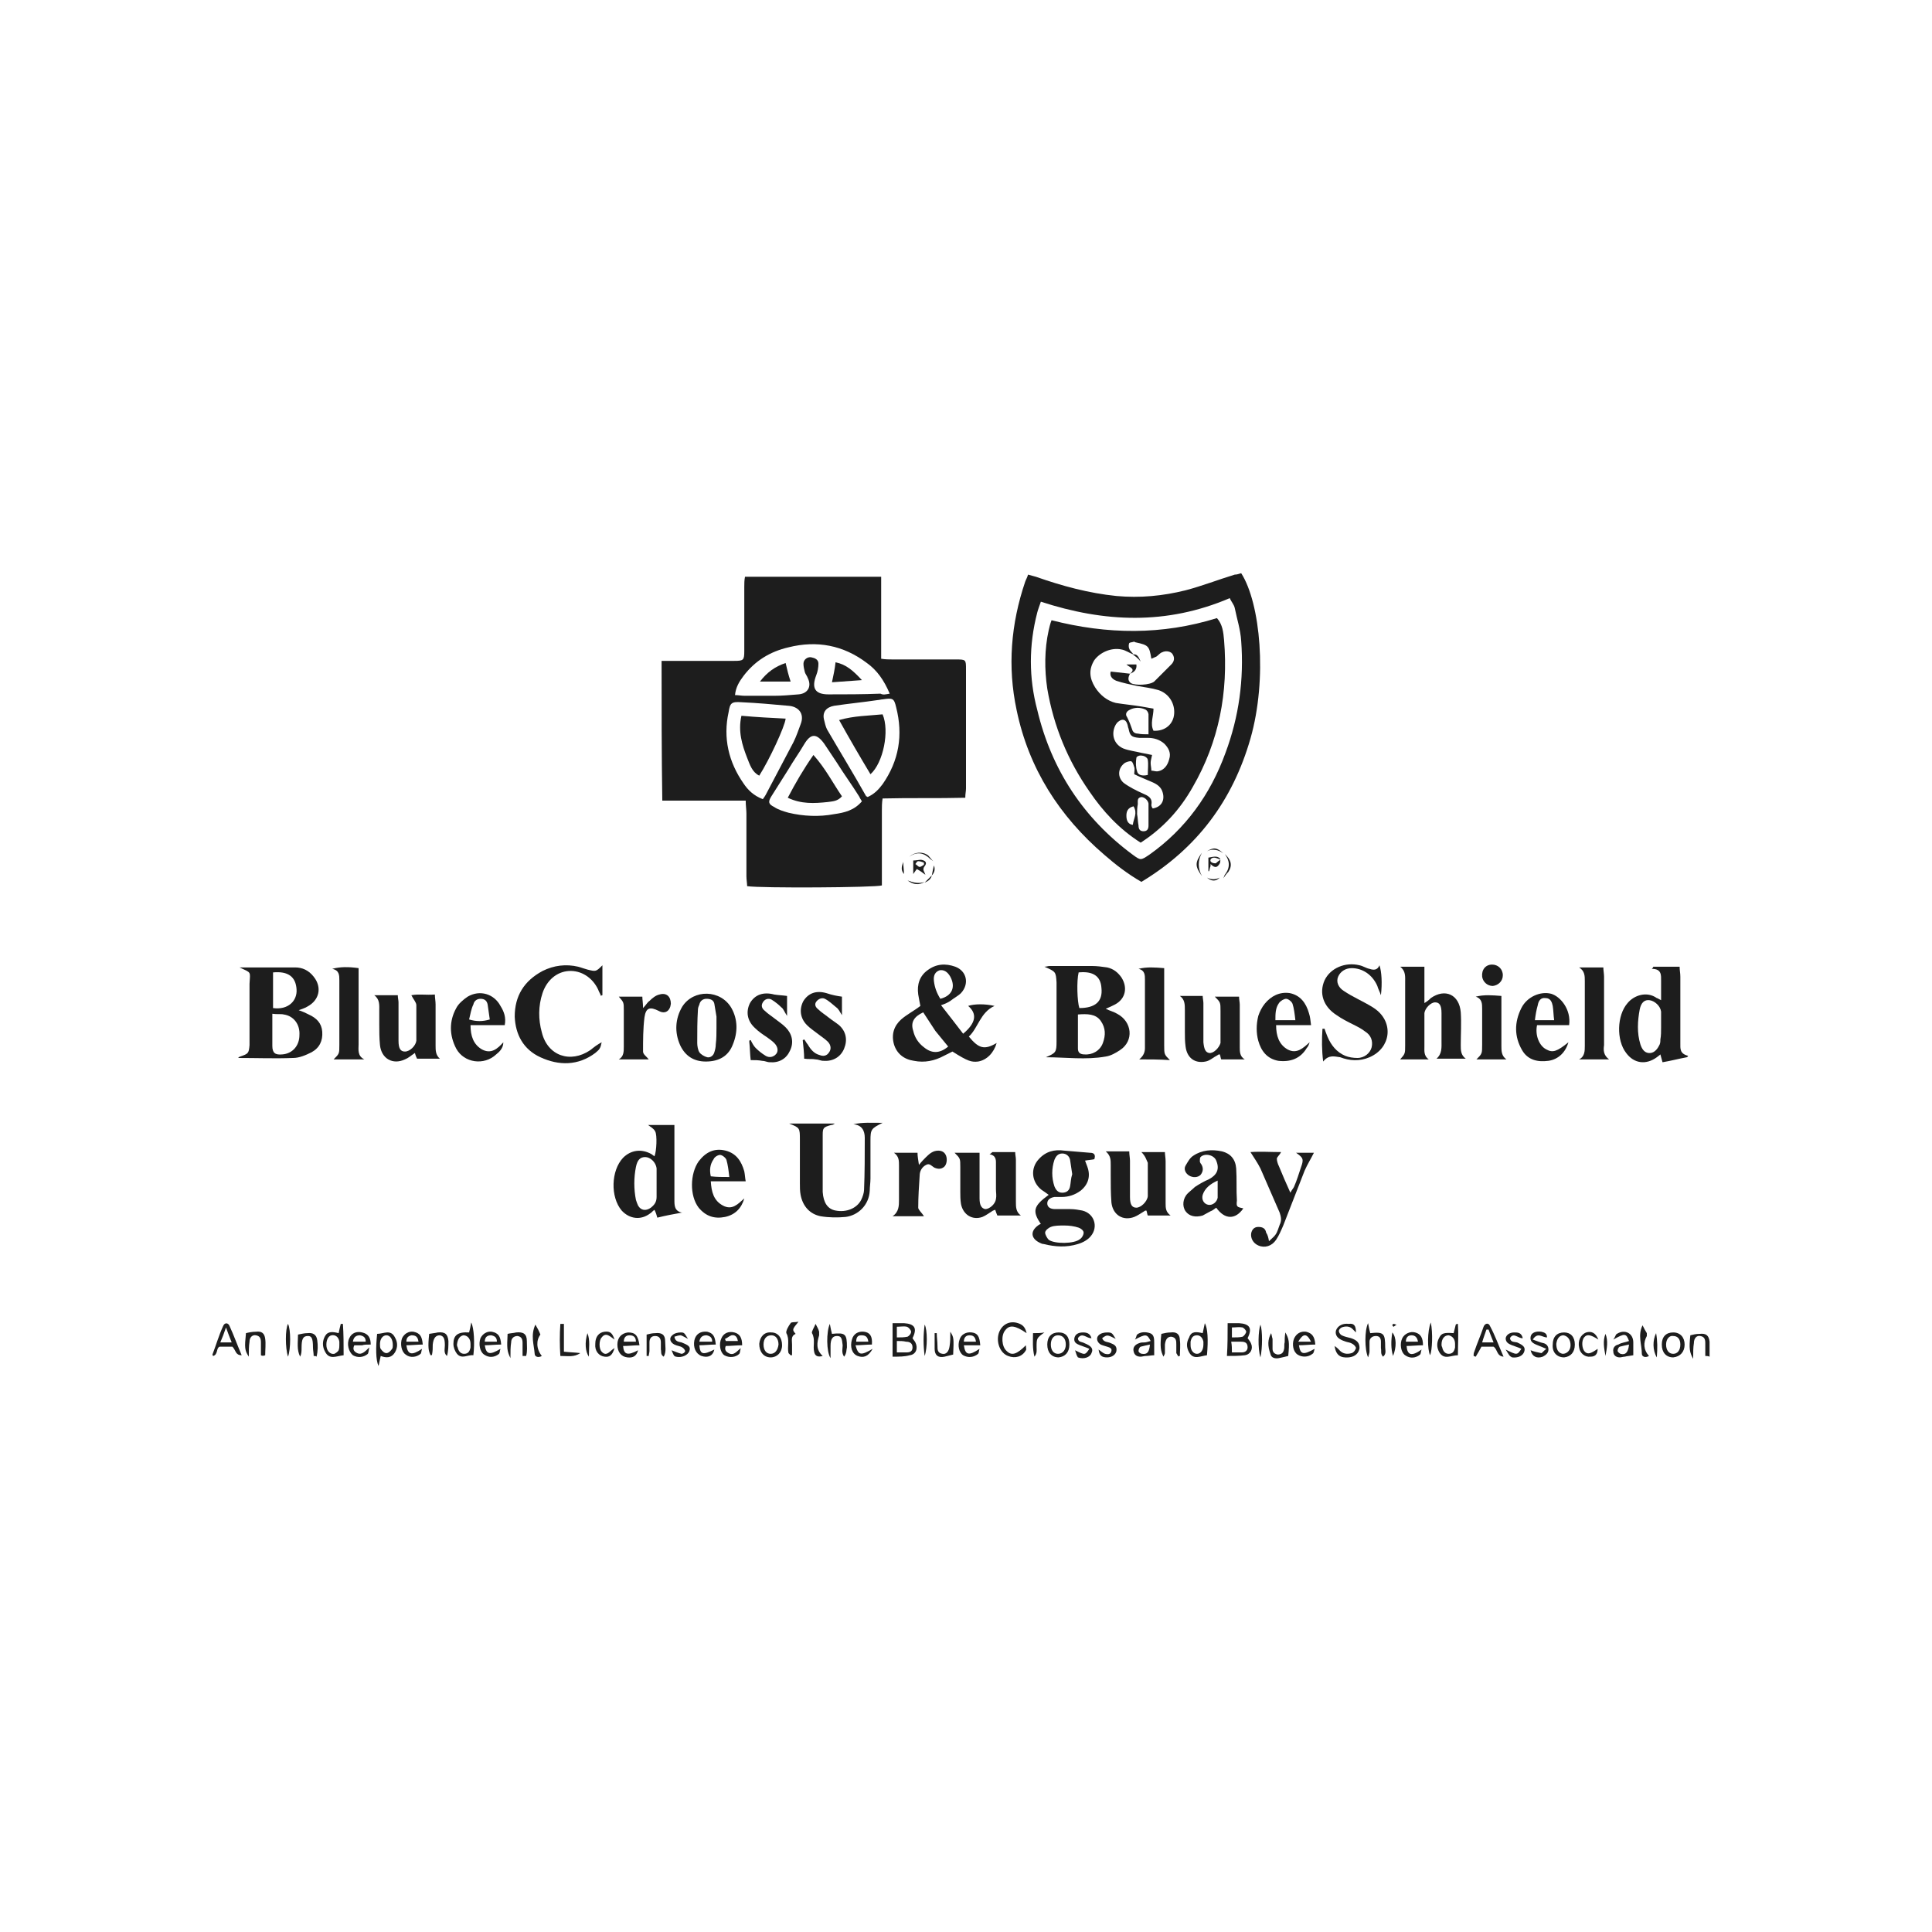 <?xml version="1.0" encoding="utf-8"?>
<!-- Generator: Adobe Illustrator 25.2.0, SVG Export Plug-In . SVG Version: 6.00 Build 0)  -->
<svg version="1.1" id="Capa_1" xmlns="http://www.w3.org/2000/svg" xmlns:xlink="http://www.w3.org/1999/xlink" x="0px" y="0px"
	 viewBox="0 0 271 271" style="enable-background:new 0 0 271 271;" xml:space="preserve">
<style type="text/css">
	.st0{fill:#1D1D1D;}
</style>
<g id="_x31_GCBQY_00000146488141124232790350000015874549755057330823_">
	<g>
		<path class="st0" d="M92.8,92.7c0.6,0,1.1,0,1.6,0c2.9,0,5.8,0,8.6,0c1.3,0,1.4-0.1,1.4-1.4c0-3,0-6,0-9c0-0.4,0-0.9,0.1-1.4
			c6.4,0,12.7,0,19.1,0c0,3.8,0,7.6,0,11.5c0.6,0.1,1.1,0.1,1.6,0.1c2.9,0,5.8,0,8.8,0c1.5,0,1.5,0,1.5,1.4c0,5.6,0,11.1,0,16.7
			c0,0.4-0.1,0.7-0.1,1.3c-3.9,0.1-7.7,0-11.6,0.1c-0.1,0.6-0.1,1.2-0.1,1.7c0,3,0,6.1,0,9.1c0,0.5,0,1,0,1.4
			c-1,0.3-17,0.4-18.9,0.1c0-0.4-0.1-0.9-0.1-1.4c0-2.9,0-5.8,0-8.8c0-0.5-0.1-1.1-0.1-1.8c-2,0-4,0-5.9,0c-1.9,0-3.8,0-5.8,0
			C92.8,105.8,92.8,99.4,92.8,92.7z M124.8,97.3c-0.8-1.9-1.8-3.3-3.2-4.3c-3.3-2.5-7-3.2-11-2.2c-2.6,0.6-4.7,1.9-6.3,4
			c-0.6,0.8-1.1,1.6-1.2,2.7c0.5,0,0.9,0.1,1.4,0.1c1.3,0,2.7,0,4,0c1.2,0,2.3-0.1,3.5-0.2c1.3-0.1,1.9-1.1,1.3-2.3
			c-0.1-0.3-0.3-0.5-0.4-0.8c-0.1-0.4-0.2-0.8-0.2-1.2c0-0.6,0.6-1,1.1-0.9c0.5,0.1,1,0.3,1,0.9c0,0.5-0.1,1.1-0.3,1.6
			c-0.7,1.8-0.2,2.7,1.7,2.7c2.4,0,4.8,0,7.3-0.1C123.9,97.5,124.2,97.4,124.8,97.3z M121.7,111.8c0.9-0.4,1.5-1,2.1-1.8
			c2.3-3.3,2.9-6.9,1.9-10.8c-0.3-1.3-0.5-1.3-1.9-1.1c-0.2,0-0.5,0.1-0.7,0.1c-2,0.3-4.1,0.5-6.1,0.8c-1.1,0.2-1.7,0.9-1.4,2
			c0.1,0.4,0.2,0.9,0.4,1.3c1.8,3.1,3.7,6.2,5.5,9.4C121.5,111.7,121.6,111.7,121.7,111.8z M107,112.1c0.2-0.3,0.3-0.4,0.4-0.6
			c1.3-2.5,2.6-4.9,3.9-7.4c0.4-0.8,0.7-1.7,1-2.5c0.6-1.5-0.3-2.5-1.7-2.6c-2.2-0.2-4.4-0.4-6.6-0.5c-1.4-0.1-1.6,0.1-1.8,1.4
			c-0.8,3.6,0,7,2.1,10C104.9,110.8,105.7,111.6,107,112.1z M120.9,112.4c-0.2-0.3-0.3-0.5-0.4-0.7c-1-1.6-2.1-3.1-3.1-4.7
			c-0.6-0.9-1.2-1.8-1.8-2.7c-1.1-1.5-1.9-1.4-2.8,0.1c-0.7,1.2-1.5,2.3-2.2,3.5c-0.8,1.3-1.6,2.5-2.4,3.8c-0.5,0.8-0.4,1.1,0.4,1.5
			c0.6,0.4,1.3,0.6,2,0.8c2.1,0.5,4.3,0.6,6.4,0.2C118.4,114,119.8,113.7,120.9,112.4z"/>
		<path class="st0" d="M174.1,80.4c2.7,4.2,3.7,14.8,1.3,23.2c-2.5,8.7-7.5,15.4-15.3,20.1c-1.9-1.1-3.6-2.4-5.2-3.8
			c-6.3-5.4-10.6-12.1-12.3-20.3c-1.3-6.1-0.8-12.1,1.2-18c0.1-0.3,0.3-0.6,0.4-1c0.4,0.1,0.7,0.2,1.1,0.3c3.7,1.3,7.4,2.3,11.3,2.7
			c3.3,0.3,6.5,0,9.7-0.8c2.3-0.6,4.6-1.5,6.9-2.2C173.5,80.6,173.8,80.5,174.1,80.4z M146,84.4c-0.2,0.6-0.4,1.1-0.5,1.5
			c-1.2,4.6-1.2,9.2,0,13.7c2,8.4,6.5,15.2,13.4,20.3c1.1,0.8,1.1,0.8,2.3,0c5.1-3.6,8.6-8.5,10.7-14.3c1.9-5.1,2.6-10.3,2.2-15.7
			c-0.1-1.6-0.6-3.1-0.9-4.6c-0.1-0.5-0.5-0.9-0.7-1.4C163.6,87.7,154.9,87.3,146,84.4z"/>
		<path class="st0" d="M33.6,135.7c2.6,0,5.2,0,7.8,0c1,0,1.9,0.4,2.6,1.3c1.2,1.5,0.8,3.3-0.9,4.2c-0.3,0.2-0.7,0.3-1.2,0.5
			c0.6,0.2,1,0.4,1.4,0.6c1.1,0.5,1.8,1.2,1.9,2.4c0.1,1.3-0.4,2.3-1.5,2.9c-0.8,0.4-1.7,0.8-2.6,0.8c-2.5,0.1-5.1,0-7.7,0
			c0.1-0.1,0.2-0.2,0.3-0.2c1.1-0.4,1.2-0.4,1.3-1.6c0-1.2,0-2.5,0-3.8c0-1.6,0-3.2,0-4.8C35.1,136.2,35.3,136.5,33.6,135.7z
			 M38.2,142.2c0,1.6,0,3.1,0,4.5c0,1,0.4,1.3,1.4,1.2c1.4-0.1,2.4-1.2,2.4-2.7c0.1-1.5-0.8-2.7-2.2-2.9
			C39.4,142.2,38.9,142.3,38.2,142.2z M38.3,136.4c0,1.7,0,3.4,0,5c2.1,0.3,3.4-1,3.3-2.6C41.5,137,40.4,136.2,38.3,136.4z"/>
		<path class="st0" d="M146.5,135.6c0.3,0,0.5-0.1,0.7-0.1c2,0,4,0,6,0c0.7,0,1.4,0.1,2.1,0.2c0.9,0.2,1.5,0.7,2,1.4
			c0.9,1.4,0.6,3-0.9,3.8c-0.4,0.2-0.8,0.4-1.3,0.6c0.6,0.3,1.1,0.4,1.6,0.7c2.1,1.1,2.4,3.8,0.4,5.1c-0.6,0.4-1.3,0.8-2,0.9
			c-2.8,0.5-5.6,0.1-8.4,0.1c1.4-0.6,1.5-0.7,1.5-2.2c0-2.8,0-5.5,0-8.3C148.1,136.3,148.1,136.3,146.5,135.6z M151.2,142.3
			c0,1.6,0,3.2,0,4.8c0,0.6,0.4,0.8,0.9,0.8c1.1,0.1,2.2-0.5,2.6-1.6c0.4-1.1,0.4-2.1-0.3-3.1C153.7,142.2,152.5,142.2,151.2,142.3z
			 M151.3,136.4c-0.3,1.2-0.2,4.1,0.1,5c2.2,0,3.3-0.9,3.1-2.8C154.4,136.9,153.3,136.2,151.3,136.4z"/>
		<path class="st0" d="M139.8,146.3c-0.4,1.4-1.4,2.4-2.6,2.6c-0.9,0.1-1.4,0-3.6-1.4c-0.4,0.2-0.8,0.4-1.2,0.6
			c-1.3,0.7-2.7,1-4.2,0.7c-1.4-0.2-2.4-1-2.8-2.3c-0.4-1.4,0-2.6,1-3.5c0.8-0.7,1.8-1.2,2.7-1.9c-0.1-0.5-0.2-1-0.3-1.6
			c-0.2-1.4,0.2-2.6,1.3-3.4c1.2-0.9,2.5-1,3.9-0.5c1.6,0.6,2,2.4,0.8,3.7c-0.4,0.4-1,0.7-1.5,1.1c-0.3,0.2-0.7,0.4-1.3,0.6
			c1.1,1.4,2.1,2.7,3.1,4c1.8-1.5,2-2.8,0.7-3.9c0.9-0.3,2.4-0.3,3.7,0c-2,0.9-2.3,3.1-3.6,4.3C137.3,147.1,138.1,147.3,139.8,146.3
			z M129.5,142c-1.3,0.6-1.8,1.4-1.4,2.6c0.2,0.9,0.7,1.7,1.5,2.3c1.1,0.9,2.2,0.9,3.4-0.1c-0.6-0.7-1.2-1.5-1.8-2.2
			C130.6,143.7,130.1,142.9,129.5,142z M131.9,140.1c1.6-0.4,2.2-1.6,1.4-3.1c-0.4-0.7-0.9-1-1.5-0.9c-0.6,0.2-0.9,0.7-0.8,1.5
			C131.1,138.5,131.4,139.3,131.9,140.1z"/>
		<path class="st0" d="M233,140.3c0-1.1,0-1.9,0-2.7c0-0.8,0.1-1.7-1.3-1.7c0.1-0.1,0.2-0.2,0.2-0.3c0.6,0,1.2,0,1.8,0
			c0.6,0,1.2,0,1.9,0c0,0.5,0.1,0.9,0.1,1.4c0,3.1,0,6.2,0,9.3c0,0.8-0.1,1.5,1.1,1.8c-0.1,0.1-0.1,0.2-0.2,0.2
			c-1.1,0.2-2.2,0.5-3.4,0.7c-0.1-0.4-0.2-0.7-0.3-1.1c-0.2,0.2-0.4,0.3-0.5,0.4c-1.5,1.1-3.2,0.9-4.3-0.6c-1.4-1.8-1.3-5.3,0.2-7
			c0.9-1.1,2.7-1.7,4.1-0.7C232.5,140,232.6,140.1,233,140.3z M233,144.1C233,144.1,233,144.1,233,144.1c0-0.7,0-1.5,0-2.2
			c-0.1-0.8-0.9-1.5-1.6-1.6c-0.7-0.1-1.2,0.3-1.4,1.3c-0.3,1.6-0.4,3.3,0.1,4.9c0.2,0.6,0.5,1.1,1.1,1.2c0.7,0.1,1.2-0.4,1.5-1
			c0.2-0.3,0.2-0.6,0.2-0.9C233,145.3,233,144.7,233,144.1z"/>
		<path class="st0" d="M196.4,135.6c1.1,0,2.1,0,3.4,0c0,1.6,0,3.2,0,5.1c0.5-0.3,0.7-0.5,0.9-0.7c2-1.4,4-0.5,4.2,2
			c0.1,1.5,0,3.1,0,4.6c0,0.7,0,1.4,0.7,1.9c-1.3,0-2.6,0-4.1,0c0.8-0.7,0.7-1.6,0.7-2.5c0-1.3,0-2.6,0-3.9c0-1.1-0.3-1.5-0.9-1.5
			c-0.6,0-1.4,0.8-1.5,1.5c0,0.3,0,0.6,0,0.9c0,1.3,0,2.5,0,3.8c0,0.6-0.1,1.3,0.6,1.8c-1.3,0-2.7,0-4,0c0.7-0.8,0.7-0.8,0.7-2
			c0-2.9,0-5.8,0-8.8C197.1,137,197.2,136.2,196.4,135.6z"/>
		<path class="st0" d="M95.6,170.1c-1.1,0.2-2.2,0.4-3.4,0.7c-0.1-0.4-0.2-0.7-0.4-1.1c-0.3,0.2-0.4,0.4-0.6,0.5
			c-1.3,1-2.9,0.8-4-0.4c-1.6-1.9-1.5-5.6,0.2-7.4c1.1-1.1,2.6-1.3,4-0.5c0.1,0.1,0.3,0.2,0.4,0.3c0.3-0.7,0.4-3,0.1-3.5
			c-0.2-0.4-0.6-0.6-1-0.9c1.2,0,2.4,0,3.7,0c0,0.5,0,0.9,0,1.4c0,3,0,6.1,0,9.1c0,0.8,0,1.6,1.1,1.8
			C95.7,170,95.7,170.1,95.6,170.1z M92.1,166C92.1,166,92.1,166,92.1,166c0-0.7,0-1.4,0-2.1c-0.1-0.9-0.9-1.6-1.6-1.6
			c-0.7,0-1.1,0.4-1.3,1.4c-0.3,1.5-0.3,3.1,0,4.6c0.1,0.3,0.2,0.6,0.3,0.8c0.4,0.7,1.1,0.8,1.8,0.3c0.5-0.4,0.8-0.8,0.8-1.5
			C92.1,167.3,92.1,166.7,92.1,166z"/>
		<path class="st0" d="M147.1,167.6c-0.4-0.3-0.7-0.5-1-0.7c-1.4-1.1-1.6-3-0.4-4.3c1-1.1,2.2-1.4,3.6-1.2c1.2,0.1,2.4,0.2,3.6,0.3
			c0.6,0,0.8,0.3,0.6,0.9c-0.4,0.1-0.8,0.1-1.3,0.2c0.1,0.3,0.2,0.5,0.3,0.8c0.5,1.3,0.2,2.5-0.9,3.4c-0.8,0.6-1.7,0.9-2.7,0.9
			c-0.3,0-0.7,0-1,0c-0.6,0.1-1,0.4-1,0.9c0,0.5,0.4,0.8,1.1,0.8c0.7,0,1.4,0,2.1,0c0.6,0,1.2,0.1,1.7,0.2c1.7,0.4,2.3,2.3,1.2,3.6
			c-0.4,0.5-1.1,0.9-1.8,1.1c-1.6,0.5-3.2,0.4-4.8,0c-0.2,0-0.4-0.1-0.6-0.2c-1.2-0.6-1.3-1.6-0.2-2.4c0.1-0.1,0.3-0.2,0.4-0.2
			C144.8,169.9,144.9,169.2,147.1,167.6z M150.4,164.7c-0.1-0.7-0.2-1.3-0.3-2c-0.1-0.5-0.5-0.9-1.1-0.9c-0.6,0-0.9,0.4-1.1,0.9
			c-0.4,1.2-0.4,2.5,0,3.7c0.2,0.5,0.5,0.9,1.1,0.9c0.6,0,1-0.3,1.1-0.9C150.2,165.9,150.2,165.3,150.4,164.7z M149.3,171.9
			c-0.7,0-1.4,0-1.9,0.2c-0.3,0.1-0.8,0.5-0.8,0.8c0,0.3,0.3,0.8,0.5,1c0.8,0.6,3.6,0.6,4.4-0.1c0.3-0.2,0.5-0.6,0.5-0.9
			c0-0.3-0.4-0.6-0.7-0.7C150.7,172,150,171.9,149.3,171.9z"/>
		<path class="st0" d="M110.7,157.6c2.2,0,4.2,0,6.4,0c-0.3,0.2-0.4,0.2-0.5,0.2c-1.1,0.3-1.2,0.4-1.2,1.4c0,1.3,0,2.7,0,4
			c0,1.3,0,2.7,0,4c0.1,1.5,0.7,2.4,1.8,2.6c1.5,0.3,3-0.3,3.6-1.5c0.2-0.4,0.4-1,0.4-1.4c0.1-2.4,0.1-4.8,0.1-7.3
			c0-1-0.4-1.8-1.6-1.9c1.3-0.3,2.6-0.2,4.1-0.2c-1.6,0.8-1.7,0.9-1.7,2.5c0,1.8,0,3.5,0,5.3c0,0.6-0.1,1.2-0.1,1.7
			c-0.1,2.1-1.7,3.5-3.4,3.7c-1.1,0.1-2.3,0.1-3.5-0.1c-1.5-0.3-2.5-1.4-2.8-3c-0.1-0.5-0.1-1.1-0.1-1.6c0-2,0-4.1,0-6.1
			C112.2,158.2,112.2,158.2,110.7,157.6z"/>
		<path class="st0" d="M185.6,148.9c-0.2-1.6-0.2-3.1-0.1-4.6c0.1,0,0.2,0,0.3,0c0.1,0.4,0.3,0.8,0.4,1.1c0.5,1.2,1.3,2.2,2.5,2.7
			c0.5,0.2,1.1,0.3,1.7,0.3c1,0,1.8-0.7,2-1.5c0.2-0.9-0.1-1.7-0.9-2.2c-0.5-0.4-1.1-0.7-1.7-1c-0.8-0.4-1.6-0.8-2.3-1.3
			c-1.9-1.2-2.5-3.1-1.7-4.9c0.8-1.7,2.9-2.6,4.9-2.1c0.5,0.1,0.9,0.4,1.4,0.5c0.6,0.2,1.1,0.2,1.4-0.5c0.3,0.9,0.4,2.5,0.2,4.2
			c-0.2-0.6-0.4-0.9-0.5-1.3c-0.7-1.6-2.1-2.5-3.6-2.5c-0.9,0-1.6,0.5-1.9,1.2c-0.3,0.7,0,1.5,0.8,2c0.6,0.4,1.3,0.8,1.9,1.1
			c0.9,0.5,1.8,0.9,2.6,1.5c2.5,1.9,2.1,5.4-0.9,6.7c-1.4,0.6-2.8,0.5-4.1,0C187.2,148.2,186.4,147.9,185.6,148.9z"/>
		<path class="st0" d="M84.5,135.4c0,1.5,0,2.9,0,4.2c-0.1,0-0.1,0-0.2,0.1c-0.1-0.3-0.3-0.6-0.4-0.9c-0.8-1.7-2.4-2.7-4.1-2.6
			c-1.7,0.1-3.1,1.3-3.7,3.1c-0.6,1.8-0.6,3.7-0.1,5.5c0.8,3.3,4,4.4,6.8,2.5c0.5-0.4,1-0.8,1.6-1.1c-0.1,0.3-0.1,0.6-0.3,0.9
			c-0.1,0.2-0.4,0.4-0.6,0.6c-2.4,1.8-5.1,1.8-7.7,0.6c-2.4-1.1-3.5-3.2-3.6-5.7c0-2.9,1.3-5,3.9-6.4c1.6-0.8,3.3-1,5-0.6
			c0.4,0.1,0.9,0.3,1.3,0.4C83.6,136.3,83.6,136.3,84.5,135.4z"/>
		<path class="st0" d="M139.2,161.6c1,0,2.1,0,3.2,0c0,0.4,0.1,0.7,0.1,1.1c0,2,0,3.9,0,5.9c0,0.7,0,1.4,0.7,1.9c-1.1,0-2.1,0-3.3,0
			c-0.1-0.2-0.2-0.5-0.3-0.8c-0.1,0-0.2,0.1-0.3,0.1c-0.5,0.3-1,0.7-1.5,0.9c-1.4,0.5-2.7-0.3-3-1.8c-0.1-0.6-0.1-1.2-0.1-1.7
			c0-1.2,0-2.3,0-3.5c0-1.2,0-1.2-0.8-2c1.1,0,2.2,0,3.5,0c0,1.1,0,2.1,0,3.2c0,1.1,0,2.2,0,3.2c0,1,0.3,1.4,0.8,1.5
			c0.6,0,1.4-0.7,1.5-1.4c0.1-0.5,0-0.9,0-1.4c0-1.1,0-2.2,0-3.4c0-0.6,0.1-1.3-0.9-1.5C139,161.8,139.1,161.7,139.2,161.6z"/>
		<path class="st0" d="M165.5,139.7c1,0,2.1,0,3.2,0c0,0.3,0.1,0.7,0.1,1c0,1.5,0,3.1,0,4.6c0,0.3,0,0.6,0,0.9
			c0.1,1,0.3,1.4,0.8,1.5c0.6,0.1,1.4-0.7,1.6-1.4c0-0.2,0-0.5,0-0.7c0-1.3,0-2.5,0-3.8c0-1.2,0-1.2-0.8-2c1.2,0,2.3,0,3.4,0
			c0,0.4,0.1,0.8,0.1,1.1c0,2,0,4,0,6c0,0.6,0,1.3,0.7,1.7c-1.1,0-2.2,0-3.3,0c-0.1-0.2-0.1-0.5-0.2-0.7c-0.1,0-0.2,0-0.3,0.1
			c-0.6,0.3-1.1,0.8-1.7,0.9c-1.5,0.3-2.6-0.5-2.8-2.1c-0.1-0.7-0.1-1.4-0.1-2.1c0-1,0-2,0-3C166.2,140.9,166.2,140.2,165.5,139.7z"
			/>
		<path class="st0" d="M58.2,147.7c-0.6,0.4-0.9,0.7-1.4,0.9c-1.7,0.8-3.3-0.1-3.5-2c-0.1-1-0.1-2-0.1-3c0-0.6,0-1.2,0-1.8
			c0-0.8,0.1-1.6-0.7-2.2c1.1,0,2.1,0,3.3,0c0,0.4,0.1,0.7,0.1,1c0,1.5,0,2.9,0,4.4c0,0.3,0,0.7,0,1c0,1.1,0.3,1.5,0.9,1.5
			c0.7,0,1.5-0.8,1.6-1.5c0-1.7,0-3.3,0-5c0-0.4-0.4-0.8-0.7-1.4c1-0.2,2.1,0,3.3-0.1c0,0.5,0.1,0.9,0.1,1.4c0,1.9,0,3.8,0,5.8
			c0,0.6,0,1.3,0.6,1.8c-1,0-2.1,0-3.2,0C58.4,148.3,58.3,148.1,58.2,147.7z"/>
		<path class="st0" d="M160.1,161.6c1.1,0,2.1,0,3.3,0c0,0.4,0.1,0.8,0.1,1.3c0,2,0,3.9,0,5.9c0,0.6,0,1.2,0.7,1.7c-1,0-2.1,0-3.2,0
			c-0.1-0.2-0.1-0.5-0.2-0.7c-0.1,0-0.2,0-0.3,0.1c-0.5,0.3-0.9,0.6-1.4,0.8c-1.6,0.6-3-0.3-3.2-2c-0.1-1.3-0.1-2.6-0.1-3.9
			c0-0.5,0-0.9,0-1.4c0-0.7,0-1.3-0.7-1.9c0.5,0,1,0,1.6,0c0.5,0,1.1,0,1.7,0c0,0.5,0.1,0.9,0.1,1.3c0,1.7,0,3.4,0,5.1
			c0,1.1,0.3,1.5,0.9,1.5c0.6,0,1.5-0.8,1.6-1.6c0-0.1,0-0.2,0-0.4c0-1.4,0-2.8,0-4.3C160.8,162.7,160.7,162.2,160.1,161.6z"/>
		<path class="st0" d="M174.4,169.5c-1.1,1.6-2.6,1.6-3.8-0.1c-0.3,0.2-0.5,0.4-0.8,0.5c-0.4,0.2-0.7,0.4-1.1,0.6
			c-1,0.3-1.9,0.1-2.4-0.6c-0.5-0.7-0.4-1.8,0.3-2.5c0.3-0.3,0.7-0.6,1-0.9c0.6-0.4,1.3-0.8,2-1.1c1.1-0.6,1.5-1.4,1-2.6
			c-0.3-0.8-1.6-1.1-2.2-0.5c-0.1,0.1-0.1,0.4-0.1,0.6c0,0.1,0.1,0.3,0.2,0.4c0.3,0.5,0.3,1-0.1,1.5c-0.4,0.4-1.1,0.4-1.6,0.1
			c-0.5-0.3-0.8-0.9-0.5-1.4c0.3-0.5,0.6-1.1,1.1-1.4c1.2-0.8,2.6-0.9,4-0.6c1.2,0.3,1.9,1.1,2,2.4c0.1,1.5,0,3,0.1,4.5
			C173.4,169.3,173.5,169.3,174.4,169.5z M170.8,165.6c-1.1,0.5-1.8,1.1-2.1,2c-0.2,0.7,0.2,1.3,0.8,1.4c0.6,0.1,1.2-0.4,1.3-1
			C170.8,167.3,170.8,166.6,170.8,165.6z"/>
		<path class="st0" d="M99,148.9c-1.7,0-2.9-0.8-3.6-2.3c-0.8-1.8-0.7-3.7,0.3-5.4c1.6-2.5,5.4-2.4,6.9,0.2c0.9,1.6,0.9,3.4,0.2,5.1
			C102.2,148.1,100.9,148.9,99,148.9z M100.5,144.2C100.5,144.2,100.5,144.2,100.5,144.2c0-0.5,0-1.1,0-1.6
			c-0.1-0.6-0.2-1.2-0.3-1.8c-0.1-0.5-0.5-0.7-1.1-0.7c-0.5,0-0.9,0.3-1,0.8c-0.1,0.2-0.2,0.5-0.2,0.7c-0.1,1.6-0.1,3.1-0.1,4.7
			c0,0.4,0.1,1,0.3,1.3c0.2,0.3,0.7,0.6,1.1,0.7c0.5,0.1,0.9-0.3,1-0.7c0.1-0.3,0.2-0.7,0.2-1.1
			C100.5,145.7,100.5,144.9,100.5,144.2z"/>
		<path class="st0" d="M178,174.1c0.4-0.4,0.7-0.6,0.9-0.9c0.3-0.4,0.4-0.9,0.6-1.4c0.3-0.6,0.2-1.1,0-1.7c-0.9-2.1-1.8-4.1-2.7-6.2
			c-0.4-0.8-0.9-1.5-1.4-2.3c1.4-0.1,2.8,0,4.3,0c-0.2,0.4-0.5,0.6-0.6,0.9c0,0.3,0.1,0.7,0.3,1.1c0.5,1.2,1,2.4,1.6,3.7
			c0.2-0.4,0.4-0.6,0.5-0.8c0.4-0.9,0.7-1.9,1-2.8c0.4-1.1,0.3-1.3-0.7-2c0.9,0,1.8,0,2.5,0c-0.4,0.8-0.9,1.6-1.3,2.5
			c-1,2.6-2,5.1-3,7.7c-0.3,0.7-0.6,1.4-1,2c-0.6,0.9-1.6,1.2-2.5,0.8c-0.7-0.3-1.1-1-1-1.7c0.1-0.5,0.4-0.9,1-0.9
			c0.6,0,1,0.2,1.1,0.8C177.8,173.2,177.9,173.5,178,174.1z"/>
		<path class="st0" d="M220.1,143.8c-1.5,0-3,0-4.5,0c-0.3,1.4,0.3,2.9,1.3,3.4c0.9,0.5,1.5,0.3,3.1-1c-0.4,1.4-1.4,2.4-2.8,2.6
			c-1.5,0.2-2.9-0.1-3.7-1.5c-1.1-1.9-1.1-3.9-0.1-5.9c0.8-1.6,2.7-2.4,4.2-2C218.9,139.8,220.4,141.6,220.1,143.8z M218,143.1
			c-0.1-0.7-0.1-1.4-0.2-2c-0.1-0.5-0.3-1.1-1-1.1c-0.7-0.1-1,0.4-1.1,1c-0.2,0.7-0.3,1.3-0.4,2.1C216.2,143.1,217,143.1,218,143.1z
			"/>
		<path class="st0" d="M104.6,165.7c-1.7,0-3.2,0-4.9,0c0.1,1.5,0.4,2.7,1.7,3.4c1.3,0.7,2.1-0.2,3-1c-0.4,1.4-1.3,2.3-2.7,2.6
			c-1.5,0.3-2.7-0.1-3.7-1.3c-1.3-1.7-1.2-4.8,0-6.5c1-1.3,2.2-1.9,3.8-1.5c1.5,0.4,2.2,1.5,2.6,2.9
			C104.5,164.8,104.5,165.2,104.6,165.7z M102.3,165.1c-0.1-0.9-0.2-1.7-0.4-2.4c-0.1-0.3-0.6-0.7-0.9-0.7c-0.3,0-0.8,0.3-0.9,0.6
			c-0.5,0.7-0.6,1.5-0.4,2.4C100.5,165.1,101.3,165.1,102.3,165.1z"/>
		<path class="st0" d="M51.1,148.6c-1.4,0-2.8,0-4.3,0c0.8-0.8,0.8-0.8,0.8-2c0-3,0-6.1,0-9.1c0-0.7,0-1.4-1-1.6
			c1.1-0.3,2.3-0.3,3.7-0.1c0,0.4,0,0.9,0,1.3c0,3.1,0,6.3,0,9.4C50.3,147.2,50.1,148.1,51.1,148.6z"/>
		<path class="st0" d="M159.8,148.6c0.6-0.5,0.8-1,0.8-1.6c0-3.2,0-6.4,0-9.6c0-0.6,0-1.3-0.9-1.5c1.2-0.3,2.3-0.2,3.6-0.1
			c0,0.5,0,1,0,1.4c0,3.1,0,6.3,0,9.4c0,1.3,0,1.3,0.8,2.1C162.6,148.6,161.2,148.6,159.8,148.6z"/>
		<path class="st0" d="M225.7,148.6c-1.4,0-2.8,0-4.2,0c0.8-0.4,0.8-1.2,0.8-1.9c0-3,0-6.1,0-9.1c0-0.7,0-1.4-0.8-1.9
			c1.1,0,2.2,0,3.4,0c0,0.4,0.1,0.9,0.1,1.3c0,3.2,0,6.4,0,9.6C224.9,147.3,224.9,148,225.7,148.6z"/>
		<path class="st0" d="M70.8,143.8c-1.6,0-3.1,0-4.8,0c0,1.5,0.4,2.7,1.6,3.4c1.3,0.7,2.2-0.1,3-1c0,0.8-0.5,1.3-1,1.7
			c-1.7,1.6-4.5,1.2-5.6-0.8c-1-1.9-1-3.9,0-5.7c0.3-0.6,1-1.2,1.6-1.6c1.7-1,3.7-0.4,4.6,1.3C70.7,141.9,71,142.7,70.8,143.8z
			 M65.8,143c1,0.3,1.9,0.3,2.9,0c-0.1-0.7-0.2-1.4-0.3-2.1c-0.1-0.5-0.4-0.8-1-0.8c-0.5,0-0.9,0.3-1,0.8
			C66.1,141.5,66,142.2,65.8,143z"/>
		<path class="st0" d="M183.9,143.8c-1.7,0-3.3,0-4.9,0c0,1.5,0.4,2.7,1.6,3.4c1.3,0.7,2.2-0.2,3.1-1c-0.1,0.3-0.2,0.6-0.4,0.8
			c-0.9,1.5-2.3,2-4,1.8c-1.6-0.3-2.4-1.4-2.8-2.8c-0.3-1.1-0.3-2.3,0-3.5c0.2-0.6,0.5-1.2,0.9-1.7c0.9-1.1,2.1-1.7,3.5-1.5
			c1.5,0.3,2.3,1.4,2.7,2.8C183.8,142.7,183.8,143.1,183.9,143.8z M181.7,143.1c-0.1-0.9-0.2-1.7-0.4-2.3c-0.1-0.3-0.6-0.7-0.9-0.7
			c-0.3,0-0.8,0.3-1,0.6c-0.5,0.7-0.5,1.5-0.5,2.4C179.9,143.1,180.7,143.1,181.7,143.1z"/>
		<path class="st0" d="M129.6,170.6c-1.4,0-2.8,0-4.4,0c0.9-0.6,0.9-1.5,0.9-2.3c0-1.6,0-3.2,0-4.8c0-0.7,0-1.3-0.7-1.8
			c1.1,0,2.2,0,3.3,0c0,0.5,0.1,1,0.2,1.7c0.4-0.5,0.7-0.8,1-1.1c0.5-0.5,1-0.9,1.7-0.9c0.5,0,0.9,0.2,1.1,0.7
			c0.2,0.5,0.1,1.3-0.3,1.6c-0.4,0.3-0.8,0.3-1.3,0.1c-0.4-0.2-0.7-0.7-1.2-0.4c-0.6,0.3-0.9,0.9-0.9,1.5c-0.1,1.5-0.2,3-0.2,4.5
			C128.8,169.7,129.3,170.1,129.6,170.6z"/>
		<path class="st0" d="M90.2,141.4c0.4-0.4,0.6-0.8,0.9-1c0.4-0.4,0.9-0.8,1.4-0.9c1-0.3,1.6,0.3,1.6,1.3c-0.1,1-0.8,1.5-1.7,1
			c-1.2-0.6-1.8-0.5-2,0.9c-0.2,1.6-0.2,3.2-0.2,4.8c0,0.4,0.5,0.7,0.8,1.1c-1.4,0-2.8,0-4.2,0c0.7-0.4,0.7-1.1,0.7-1.8
			c0-1.7,0-3.4,0-5.1c0-1.1,0-1.1-0.7-1.9c1.1,0,2.2,0,3.3,0C90.1,140.2,90.2,140.7,90.2,141.4z"/>
		<path class="st0" d="M105.3,145.9c0.2,0.4,0.4,0.8,0.7,1.1c0.4,0.4,0.9,0.8,1.4,1.1c0.5,0.3,1.1,0.2,1.5-0.3
			c0.3-0.4,0.2-1-0.3-1.5c-0.3-0.3-0.6-0.5-1-0.8c-0.6-0.4-1.2-0.8-1.7-1.3c-1.1-1-1.3-2.3-0.7-3.5c0.7-1.2,1.9-1.6,3.4-1.2
			c0.6,0.1,1.1,0.1,1.8,0.2c0,0.7,0,1.6,0,2.8c-0.4-0.6-0.5-1-0.8-1.2c-0.4-0.4-0.9-0.8-1.4-1.1c-0.4-0.2-0.9-0.1-1.2,0.4
			c-0.3,0.5-0.1,0.9,0.3,1.2c0.4,0.4,0.9,0.7,1.4,1.1c0.5,0.4,1,0.7,1.5,1.2c0.9,0.9,1.2,2.1,0.6,3.3c-0.5,1.1-1.5,1.7-2.8,1.6
			c-0.4,0-0.7-0.2-1.1-0.2c-0.5-0.1-1-0.1-1.6-0.1c-0.1-0.8-0.1-1.7-0.2-2.6C105.1,145.9,105.2,145.9,105.3,145.9z"/>
		<path class="st0" d="M118.1,139.8c0,0.7,0,1.5,0,2.6c-0.3-0.5-0.5-0.9-0.8-1.1c-0.5-0.4-1-0.9-1.6-1.2c-0.4-0.2-0.9,0-1.2,0.4
			c-0.3,0.4-0.1,0.8,0.3,1.1c0.4,0.4,0.9,0.7,1.4,1.1c0.5,0.4,1,0.7,1.5,1.1c1,0.9,1.2,2.1,0.7,3.3c-0.5,1.2-1.6,1.8-2.9,1.7
			c-0.4,0-0.7-0.2-1.1-0.2c-0.5-0.1-0.9,0-1.6-0.1c0-0.7-0.1-1.7-0.2-2.6c0.1,0,0.1-0.1,0.2-0.1c0.2,0.2,0.3,0.5,0.5,0.7
			c0.4,0.7,0.9,1.3,1.7,1.5c0.5,0.2,1,0.1,1.3-0.4c0.3-0.4,0.3-1-0.2-1.5c-0.4-0.4-0.9-0.7-1.4-1.1c-0.5-0.4-1-0.7-1.5-1.2
			c-1-1-1.1-2.3-0.5-3.4c0.7-1.1,1.8-1.5,3.2-1.1C116.8,139.6,117.4,139.7,118.1,139.8z"/>
		<path class="st0" d="M210.6,139.7c0,2,0,4,0,5.9c0,0.4,0,0.7,0,1.1c0,0.7,0,1.4,0.7,1.9c-1.4,0-2.8,0-4.2,0
			c0.8-0.8,0.8-0.8,0.8-2.1c0-1.7,0-3.3,0-5c0-0.7,0-1.4-0.9-1.7C208.2,139.5,209.3,139.6,210.6,139.7z"/>
		<path class="st0" d="M172.2,185.6c0.6,0,1.1,0,1.6,0c1.5,0.1,1.9,0.7,1.2,2.1c0.2,0.3,0.4,0.5,0.5,0.8c0.3,0.7-0.1,1.5-0.9,1.6
			c-0.8,0.1-1.6,0.1-2.5,0.1C172.2,188.7,172.2,187.2,172.2,185.6z M172.8,189.7c0.6,0,1,0,1.4,0c0.5,0,0.8-0.3,0.8-0.7
			c0-0.6-0.3-0.8-0.9-0.8c-0.4,0-0.9,0-1.4,0C172.8,188.7,172.8,189.2,172.8,189.7z M172.8,187.6c0.6,0,1.1,0,1.5-0.1
			c0.2-0.1,0.5-0.5,0.5-0.7c0-0.2-0.3-0.5-0.5-0.6c-0.5-0.1-0.9,0-1.5,0C172.8,186.7,172.8,187.1,172.8,187.6z"/>
		<path class="st0" d="M125.2,190.3c0-1.7,0-3.1,0-4.7c0.6,0,1.1,0,1.6,0c1.5,0.1,1.9,0.7,1.2,2.1c0.1,0.2,0.3,0.4,0.4,0.6
			c0.4,0.8,0.1,1.7-0.8,1.8C126.9,190.3,126.1,190.3,125.2,190.3z M125.8,188.1c0,0.6,0,1,0,1.6c0.5,0,1,0,1.4,0
			c0.5,0,0.8-0.2,0.8-0.7c0-0.6-0.4-0.8-0.9-0.8C126.7,188.1,126.3,188.1,125.8,188.1z M125.8,187.6c0.6,0,1,0,1.5-0.1
			c0.2-0.1,0.5-0.4,0.5-0.7c0-0.2-0.3-0.6-0.6-0.7c-0.4-0.1-0.9,0-1.4,0C125.8,186.7,125.8,187.1,125.8,187.6z"/>
		<path class="st0" d="M190.2,186.9c-0.2-0.2-0.3-0.3-0.5-0.5c-0.4-0.4-1-0.4-1.5-0.2c-0.2,0.1-0.4,0.3-0.4,0.5
			c0,0.2,0.2,0.5,0.4,0.6c0.4,0.2,0.9,0.3,1.3,0.4c0.9,0.3,1.2,0.7,1.2,1.4c-0.1,0.7-0.6,1.2-1.5,1.3c-1.2,0.1-1.8-0.3-2-1.6
			c0.3,0.2,0.4,0.3,0.6,0.5c0.5,0.6,1.1,0.7,1.8,0.5c0.3-0.1,0.5-0.4,0.6-0.7c0-0.2-0.3-0.5-0.5-0.6c-0.3-0.2-0.6-0.2-0.9-0.3
			c-0.3-0.1-0.6-0.2-0.9-0.4c-0.5-0.3-0.7-0.9-0.4-1.4c0.3-0.5,0.9-0.8,1.7-0.7C189.9,185.6,190.2,185.9,190.2,186.9z"/>
		<path class="st0" d="M209.3,135.3c0.8,0,1.5,0.6,1.5,1.5c0,0.8-0.6,1.4-1.4,1.5c-0.8,0-1.4-0.6-1.5-1.3
			C207.8,136,208.4,135.3,209.3,135.3z"/>
		<path class="st0" d="M210.9,190.3c-1-0.1-0.8-1-1.4-1.4c-0.4,0-1,0-1.7,0c-0.2,0.4-0.5,0.9-0.8,1.4c-0.1,0-0.2-0.1-0.3-0.1
			c0-0.2,0-0.4,0.1-0.6c0.4-1.2,0.9-2.3,1.3-3.5c0.2-0.5,0.7-0.6,0.9-0.1C209.7,187.3,210.2,188.7,210.9,190.3z M209.5,188.3
			c-0.3-0.7-0.5-1.3-0.7-1.8c-0.1,0-0.2,0-0.3,0c-0.2,0.6-0.4,1.1-0.6,1.8C208.4,188.3,208.8,188.3,209.5,188.3z"/>
		<path class="st0" d="M33.9,190.1c-0.9,0-0.8-0.7-1.3-1.2c-0.5,0-1.1,0-1.8,0c-0.5,0.2-0.2,1.1-0.9,1.3c-0.1-0.1-0.1-0.2-0.1-0.2
			c0.5-1.3,0.9-2.7,1.5-4c0.2-0.5,0.7-0.5,0.9,0C32.8,187.3,33.3,188.7,33.9,190.1z M32.5,188.3c-0.3-0.7-0.5-1.3-0.8-2.1
			c-0.3,0.9-0.5,1.4-0.8,2.1C31.5,188.3,31.9,188.3,32.5,188.3z"/>
		<path class="st0" d="M65.8,186.9c0.1-0.4,0.2-0.8,0.3-1.4c0.4,0.8,0.5,2.9,0.3,4.6c-0.8-0.1-1.6,0.6-2.3-0.2
			c-0.3-0.4-0.5-0.9-0.5-1.4C63.6,187.3,64.2,186.8,65.8,186.9z M64.1,188.6c0,0.1,0,0.2,0.1,0.4c0.1,0.5,0.4,0.9,0.9,0.9
			c0.6,0,0.8-0.4,0.9-0.9c0-0.2,0-0.3,0-0.5c0-0.8-0.5-1.2-1-1.2C64.5,187.4,64.2,187.8,64.1,188.6z"/>
		<path class="st0" d="M204.5,185.7c0.1,1.5,0,2.9,0,4.4c-1,0-1.9,0.7-2.6-0.4c-0.4-0.7-0.4-1.4,0-2.1c0.3-0.6,0.7-0.7,2-0.6
			c0.1-0.4,0.2-0.8,0.3-1.2C204.3,185.7,204.4,185.7,204.5,185.7z M202.2,188.6c0,0.1,0,0.2,0.1,0.4c0.1,0.5,0.4,0.9,0.9,0.9
			c0.6,0,0.8-0.4,0.9-0.9c0-0.2,0-0.3,0-0.5c0-0.7-0.4-1.1-0.9-1.2C202.6,187.3,202.2,187.8,202.2,188.6z"/>
		<path class="st0" d="M144,187c-1.6-1.1-2.4-1.2-3-0.4c-0.6,0.7-0.5,2.3,0.2,2.9c0.7,0.7,1.4,0.5,2.7-0.8c0,0.3,0.1,0.6,0,0.7
			c-0.5,0.9-1.5,1.2-2.5,0.8c-1.1-0.4-1.7-1.9-1.3-3.2c0.4-1.2,1.5-1.8,2.7-1.4C143.4,185.8,143.8,186.1,144,187z"/>
		<path class="st0" d="M168.7,187c0.1-0.5,0.2-0.9,0.3-1.4c0.4,0.7,0.5,2.3,0.3,4.5c-0.9,0.1-1.9,0.7-2.5-0.4
			c-0.4-0.7-0.4-1.4,0-2.1C167.1,186.7,167.8,186.8,168.7,187z M168.8,188.6c0-0.1,0-0.2,0-0.4c-0.1-0.5-0.4-0.9-0.9-0.9
			c-0.6,0-0.8,0.4-0.9,0.9c0,0.2,0,0.3,0,0.5c0,0.7,0.4,1.2,0.9,1.2C168.4,189.9,168.8,189.4,168.8,188.6z"/>
		<path class="st0" d="M161.4,188.1c-0.5-1-0.7-1-2.2-0.2c0.2-0.3,0.2-0.6,0.3-0.7c0.5-0.4,1.2-0.4,1.8-0.2c0.6,0.2,0.6,0.8,0.6,1.4
			c0,0.6,0,1.2,0,1.7c-0.4,0-0.8,0.1-1.2,0.1c-0.2,0-0.5,0.1-0.7,0.1c-0.5,0-0.9-0.2-1-0.8c-0.1-0.5,0.2-0.9,0.8-1.1
			c0.2-0.1,0.5-0.1,0.7-0.1C160.8,188.3,161,188.2,161.4,188.1z M161.3,188.6c-0.5,0.1-0.9,0.2-1.3,0.3c-0.2,0.1-0.3,0.4-0.3,0.6
			c0,0.2,0.3,0.4,0.5,0.4C160.9,190,161.2,189.7,161.3,188.6z"/>
		<path class="st0" d="M52,188.6c-0.5,0-0.9,0-1.2,0.1c-0.4,0-0.7,0-1.1,0c-0.3,0.6,0,0.9,0.4,1.1c0.6,0.3,1.1-0.2,1.7-0.8
			c-0.1,0.5-0.1,0.7-0.2,0.9c-0.6,0.5-1.4,0.6-2.1,0.2c-0.6-0.5-0.9-1.6-0.5-2.4c0.3-0.7,1-1,1.8-0.8C51.7,187.1,52,187.7,52,188.6z
			 M51.3,188.2c0-0.6-0.3-0.8-0.8-0.9c-0.5,0-0.9,0.2-1,0.9C50.2,188.2,50.7,188.2,51.3,188.2z"/>
		<path class="st0" d="M52.9,187.1c0.9,0,1.9-0.7,2.5,0.5c0.4,0.7,0.4,1.4,0,2.1c-0.5,0.8-1.2,0.8-2,0.5c-0.1,0.5-0.2,0.9-0.3,1.4
			C52.7,190.8,52.7,189,52.9,187.1z M55.1,188.7c0-0.9-0.4-1.4-0.9-1.4c-0.5,0-0.9,0.5-0.9,1.2c0,0.2,0,0.6,0.1,0.7
			c0.2,0.3,0.5,0.6,0.8,0.6c0.3,0,0.6-0.3,0.8-0.6C55.1,189.1,55.1,188.8,55.1,188.7z"/>
		<path class="st0" d="M228.5,188.1c-0.4-1.1-0.6-1.1-2.2-0.2c0.3-0.4,0.3-0.7,0.5-0.8c1.1-0.7,2.3-0.1,2.3,1.2c0,0.6,0,1.2,0,1.8
			c-0.5,0.1-0.8,0.1-1.2,0.2c-0.2,0-0.5,0.1-0.7,0.1c-0.5,0-0.9-0.3-0.9-0.8c-0.1-0.5,0.2-0.9,0.7-1
			C227.5,188.3,228,188.3,228.5,188.1z M228.5,188.6c-0.5,0.1-0.9,0.2-1.3,0.3c-0.2,0.1-0.3,0.4-0.3,0.6c0,0.1,0.2,0.3,0.4,0.4
			C228,190.1,228.4,189.7,228.5,188.6z"/>
		<path class="st0" d="M184.5,188.6c-0.8,0-1.5,0.1-2.3,0.1c0.2,1.3,0.6,1.4,2.2,0.5c-0.1,0.3-0.1,0.6-0.3,0.7
			c-0.6,0.5-1.5,0.5-2.1,0.1c-0.6-0.4-0.8-1.4-0.5-2.2c0.3-0.7,0.9-1.1,1.7-1C184,187,184.4,187.4,184.5,188.6z M182.1,188.2
			c0.7,0,1.2,0,1.8,0C183.3,187,182.8,187,182.1,188.2z"/>
		<path class="st0" d="M89.5,189.4c-0.2,0.8-0.7,1.1-1.5,1c-0.9-0.1-1.4-0.8-1.4-1.8c0-1,0.6-1.6,1.5-1.7c1,0,1.4,0.4,1.6,1.8
			c-0.8,0-1.5,0.1-2.3,0.1C87.5,190,88,190.2,89.5,189.4z M89.2,188.2c0-0.7-0.4-0.9-0.9-0.9c-0.5,0-0.8,0.3-0.8,0.9
			C88,188.2,88.5,188.2,89.2,188.2z"/>
		<path class="st0" d="M137.5,188.7c-0.8,0-1.6,0-2.3,0c0.2,1.4,0.7,1.5,2.2,0.5c-0.1,0.3-0.1,0.6-0.2,0.7c-0.6,0.5-1.4,0.6-2.1,0.2
			c-0.6-0.4-0.8-1.4-0.5-2.2c0.2-0.7,0.9-1.1,1.7-1C137.1,187,137.4,187.4,137.5,188.7z M136.9,188.2c-0.1-0.7-0.4-0.9-0.9-0.9
			c-0.5,0-0.8,0.3-0.8,0.9C135.8,188.2,136.3,188.2,136.9,188.2z"/>
		<path class="st0" d="M47.5,187c0.1-0.5,0.2-0.9,0.3-1.3c0.1,0,0.2,0,0.3,0c0.1,1.4,0.1,2.9,0.1,4.4c-1,0.1-2,0.7-2.6-0.5
			c-0.4-0.7-0.4-1.5,0-2.2C46,186.7,46.7,186.8,47.5,187z M47.6,188.7c0-0.2,0-0.3,0-0.5c-0.1-0.7-0.6-1-1.1-0.9
			c-0.5,0.1-0.8,0.8-0.7,1.6c0.1,0.7,0.6,1.1,1.1,1c0.2-0.1,0.5-0.3,0.6-0.5C47.6,189.1,47.6,188.9,47.6,188.7z"/>
		<path class="st0" d="M100.4,188.6c-0.8,0-1.6,0.1-2.3,0.1c0.1,1.3,0.5,1.4,2.1,0.6c-0.2,0.9-0.9,1.2-1.8,0.9
			c-0.8-0.3-1.2-1.2-1-2.2c0.2-0.9,0.9-1.3,1.8-1.2C100,187,100.3,187.4,100.4,188.6z M98.1,188.2c0.6,0,1.2,0,1.8,0
			c0-0.6-0.3-0.8-0.8-0.9C98.6,187.3,98.2,187.5,98.1,188.2z"/>
		<path class="st0" d="M59.3,188.6c-0.8,0-1.5,0.1-2.3,0.1c0.2,1.3,0.7,1.5,2.2,0.5c-0.1,0.3-0.1,0.6-0.2,0.7
			c-0.6,0.5-1.5,0.6-2.1,0.1c-0.6-0.4-0.8-1.5-0.5-2.3c0.3-0.6,0.9-1,1.6-0.9C58.9,187,59.2,187.4,59.3,188.6z M58.7,188.2
			c-0.1-0.8-0.5-0.9-1-0.9c-0.4,0.1-0.7,0.3-0.7,0.9C57.6,188.2,58.1,188.2,58.7,188.2z"/>
		<path class="st0" d="M70.3,188.6c-0.8,0-1.5,0.1-2.3,0.1c0.2,1.3,0.7,1.4,2.2,0.5c-0.1,0.3-0.1,0.6-0.2,0.7
			c-0.6,0.5-1.4,0.6-2.1,0.1c-0.6-0.4-0.8-1.5-0.5-2.3c0.3-0.6,0.9-1,1.6-0.9C69.9,187,70.2,187.4,70.3,188.6z M69.7,188.2
			c0-0.6-0.3-0.8-0.8-0.9c-0.5,0-0.9,0.2-0.9,0.9C68.6,188.2,69.1,188.2,69.7,188.2z"/>
		<path class="st0" d="M104.1,188.7c-0.8,0-1.6,0.1-2.3,0.1c-0.2,0.5,0,0.8,0.4,1c0.7,0.4,1.1-0.2,1.7-0.7c-0.1,0.4-0.1,0.7-0.2,0.8
			c-0.5,0.5-1.4,0.6-2.1,0.2c-0.6-0.4-0.8-1.6-0.4-2.4c0.3-0.7,1-1,1.8-0.8C103.8,187.1,104.1,187.7,104.1,188.7z M101.7,187.8
			c0,0.1,0.1,0.2,0.1,0.3c0.5,0,1.1,0,1.7,0c-0.1-0.6-0.4-0.9-0.9-0.8C102.3,187.4,102,187.7,101.7,187.8z"/>
		<path class="st0" d="M199.6,188.7c-0.8,0-1.6,0.1-2.3,0.1c0.1,1.3,0.7,1.5,2.1,0.5c-0.1,0.3-0.1,0.6-0.2,0.7
			c-0.6,0.5-1.4,0.6-2.1,0.1c-0.6-0.4-0.8-1.6-0.4-2.4c0.3-0.6,1.1-1,1.8-0.8C199.3,187.1,199.6,187.7,199.6,188.7z M198.9,188.2
			c-0.1-0.6-0.4-0.9-0.9-0.9c-0.5,0-0.8,0.3-0.8,0.9C197.8,188.2,198.3,188.2,198.9,188.2z"/>
		<path class="st0" d="M122.4,189.2c-0.6,1.1-1.3,1.3-2.1,1c-0.8-0.3-1.1-1.3-0.8-2.3c0.2-0.8,0.9-1.2,1.7-1.1
			c0.8,0.1,1.2,0.6,1.1,1.8c-0.8,0-1.5,0.1-2.3,0.1C120.4,190.1,120.7,190.2,122.4,189.2z M121.8,188.2c-0.1-0.8-0.5-0.9-1-0.9
			c-0.5,0-0.7,0.3-0.7,0.9C120.7,188.2,121.2,188.2,121.8,188.2z"/>
		<path class="st0" d="M220.9,188.6c0,1.1-0.6,1.7-1.5,1.8c-1,0-1.7-0.7-1.6-1.8c0-1.1,0.6-1.7,1.6-1.7
			C220.3,186.9,220.9,187.5,220.9,188.6z M218.3,188.5c0,0.8,0.3,1.3,0.9,1.4c0.6,0,1.1-0.5,1.1-1.2c0-0.8-0.4-1.3-1-1.4
			C218.8,187.3,218.4,187.7,218.3,188.5z"/>
		<path class="st0" d="M163.2,190.3c-0.4-0.8-0.5-1.4-0.3-3.2c0.4-0.1,0.9-0.2,1.3-0.2c0.8-0.1,1.3,0.2,1.3,1.1c0.1,0.7,0,1.5,0,2.2
			c-0.1,0-0.2,0-0.2,0.1c-0.1-0.2-0.2-0.3-0.3-0.5c0-0.4,0-0.8,0-1.2c0-0.5,0-1-0.7-1.1c-0.5,0-0.8,0.3-0.9,1.1c0,0.4,0,0.8,0,1.2
			C163.4,189.9,163.3,190.1,163.2,190.3z"/>
		<path class="st0" d="M109.7,188.7c0,1-0.7,1.7-1.6,1.7c-1,0-1.6-0.8-1.6-1.9c0.1-1,0.7-1.7,1.7-1.6
			C109.1,186.9,109.7,187.6,109.7,188.7z M107.1,188.6c0,0.8,0.4,1.3,1,1.3c0.6,0,1-0.5,1.1-1.3c0-0.8-0.4-1.3-1-1.3
			C107.5,187.3,107.1,187.8,107.1,188.6z"/>
		<path class="st0" d="M236.3,188.6c0,1-0.6,1.7-1.6,1.8c-1,0-1.6-0.7-1.6-1.8c0-1.1,0.6-1.7,1.6-1.7
			C235.7,186.9,236.3,187.6,236.3,188.6z M233.7,188.6c0,0.8,0.4,1.3,1,1.3c0.6,0,1-0.5,1-1.3c0-0.8-0.4-1.2-1-1.2
			C234.2,187.3,233.7,187.8,233.7,188.6z"/>
		<path class="st0" d="M239.2,190.2c0-0.6,0-1.2,0-1.8c0-0.5-0.1-0.9-0.7-1c-0.5-0.1-0.9,0.3-0.9,1c-0.1,0.6-0.1,1.3-0.1,2.2
			c-0.5-0.9-0.6-1.4-0.4-3.3c0.4-0.1,0.8-0.2,1.3-0.2c0.9-0.1,1.3,0.2,1.4,1.1c0,0.7,0,1.4,0,2.1
			C239.6,190.2,239.4,190.2,239.2,190.2z"/>
		<path class="st0" d="M36.6,190.1c0-0.6,0-1.2,0-1.8c0-0.5-0.1-0.9-0.7-1c-0.5-0.1-0.9,0.3-0.9,0.9c-0.1,0.6-0.1,1.3-0.1,2.1
			c-0.6-0.9-0.6-1.3-0.4-3.3c0.4-0.1,0.9-0.2,1.4-0.2c0.8-0.1,1.2,0.2,1.3,1c0.1,0.7,0,1.5,0,2.3C36.9,190.2,36.8,190.2,36.6,190.1z
			"/>
		<path class="st0" d="M118.4,190.3c-0.4-0.6-0.2-1.1-0.2-1.6c-0.1-1-0.2-1.3-0.8-1.3c-0.6,0-0.9,0.4-0.9,1.4c0,0.5,0,1,0,1.7
			c-0.6-0.9-0.6-3.7-0.1-4.8c0.1,0.6,0.2,1,0.3,1.4c1.9-0.2,2.1,0,2.1,1.9C118.7,189.3,118.8,189.8,118.4,190.3z"/>
		<path class="st0" d="M191.9,185.6c0.1,0.6,0.2,1,0.3,1.4c1.9-0.2,2.1,0,2.1,2c0,0.4,0.2,0.9-0.3,1.3c-0.4-0.4-0.2-0.8-0.3-1.2
			c0-0.3,0-0.6,0-0.9c0-0.5-0.2-0.8-0.7-0.8c-0.5,0-0.9,0.3-0.9,0.8c0,0.5,0,0.9,0,1.4c0,0.2-0.1,0.4-0.2,0.8
			C191.4,189.3,191.4,186.6,191.9,185.6z"/>
		<path class="st0" d="M211.2,189.3c1.6,0.8,1.6,0.8,2.2-0.1c-0.4-0.2-0.8-0.3-1.3-0.5c-0.5-0.2-0.9-0.4-0.9-1
			c0.1-0.5,0.6-0.8,1.2-0.8c0.5,0,1,0,1.2,0.8c-0.6,0.1-1.3-0.9-1.8,0c0.1,0.6,0.6,0.5,1,0.6c0.9,0.4,1.2,0.7,1,1.3
			c-0.2,0.6-0.9,0.9-1.7,0.8C211.7,190.2,211.7,190.1,211.2,189.3z"/>
		<path class="st0" d="M156.5,187.8c-1.2-0.6-1.2-0.6-1.9-0.1c0.2,0.6,0.8,0.5,1.2,0.7c0.5,0.2,0.9,0.4,0.8,1.1
			c-0.1,0.5-0.6,0.9-1.3,0.9c-0.7,0-1.1-0.2-1.2-1.1c0.3,0.2,0.6,0.5,0.9,0.6c0.4,0.1,0.8,0.1,0.9-0.4c0.1-0.4-0.3-0.5-0.6-0.6
			c-0.3-0.1-0.7-0.2-0.9-0.3c-0.5-0.3-0.7-0.9-0.3-1.3c0.3-0.3,0.8-0.4,1.2-0.4C156,186.9,156,187,156.5,187.8z"/>
		<path class="st0" d="M178.3,187c0.1,0.3,0.1,0.5,0.2,0.8c0,0.5,0,0.9,0,1.4c0,0.4,0.2,0.7,0.7,0.8c0.5,0,0.8-0.2,0.9-0.7
			c0.1-0.3,0-0.7,0.1-1c0-0.4,0-0.8,0.1-1.4c0.5,0.9,0.6,1.3,0.4,3.3c-0.4,0.1-0.8,0.2-1.3,0.3c-0.5,0.1-1.1,0-1.2-0.6
			C177.8,188.8,177.8,187.9,178.3,187z"/>
		<path class="st0" d="M150.8,189.4c1.4,0.7,1.4,0.7,2-0.2c-0.4-0.2-0.8-0.3-1.3-0.5c-0.5-0.2-0.9-0.4-0.8-1
			c0.1-0.5,0.5-0.8,1.2-0.8c0.5,0,1,0.1,1.2,0.8c-0.6,0.1-1.3-0.9-1.9,0c0,0.6,0.6,0.5,0.9,0.7c1,0.4,1.3,0.8,1,1.4
			c-0.2,0.6-1.1,0.9-1.9,0.6C151,190.1,151,190,150.8,189.4z"/>
		<path class="st0" d="M215,187.9c0.6,0.2,1,0.4,1.5,0.5c0.4,0.1,0.7,0.4,0.7,0.9c0,0.5-0.4,0.8-0.8,1c-0.8,0.3-1.5,0-1.7-0.9
			c0.5,0.2,1,0.3,1.5,0.4c0.1,0,0.3-0.3,0.7-0.6c-0.5-0.2-0.9-0.4-1.2-0.5c-0.8-0.3-1.1-0.6-1-1.2c0.1-0.6,0.8-0.8,1.5-0.7
			c0.4,0.1,0.8,0.2,0.8,0.8C216.3,187.6,215.7,186.8,215,187.9z"/>
		<path class="st0" d="M94.2,189.4c0.5,0.2,1,0.4,1.4,0.5c0.2,0,0.5-0.2,0.5-0.4c0-0.1-0.2-0.4-0.4-0.5c-0.3-0.2-0.7-0.2-1.1-0.4
			c-0.6-0.3-0.8-0.9-0.3-1.3c0.3-0.3,0.8-0.4,1.2-0.4c0.5,0,0.5,0.1,1,0.9c-0.4-0.2-0.7-0.4-1-0.5c-0.3,0-0.6,0.1-0.9,0.2
			c0.1,0.7,0.6,0.7,1,0.8c1,0.4,1.3,0.6,1.1,1.2c-0.2,0.6-1.1,1-1.9,0.8C94.5,190.2,94.5,190.1,94.2,189.4z"/>
		<path class="st0" d="M150,188.6c0,1.1-0.6,1.7-1.5,1.8c-1,0-1.6-0.7-1.6-1.8c0-1.1,0.6-1.7,1.6-1.7
			C149.5,186.9,150,187.5,150,188.6z M149.5,188.6c0-0.8-0.4-1.3-1.1-1.3c-0.6,0-1,0.5-1,1.3c0,0.8,0.4,1.3,1,1.3
			C149.1,189.9,149.5,189.3,149.5,188.6z"/>
		<path class="st0" d="M60.2,187.1c0.5-0.1,0.8-0.1,1.2-0.2c1-0.1,1.4,0.2,1.5,1.2c0,0.7,0,1.4-0.2,2.1c-0.5-0.4-0.3-1-0.3-1.5
			c0-1-0.2-1.3-0.7-1.4c-0.6,0-0.9,0.4-1,1.3c0,0.5,0,0.9-0.1,1.4c0,0.1-0.1,0.1-0.2,0.1C60.1,189.5,60,189,60.2,187.1z"/>
		<path class="st0" d="M90.7,190.2c0-1,0-2,0-3c0.4-0.1,0.8-0.2,1.2-0.2c0.9-0.1,1.4,0.2,1.4,1.1c0,0.7,0.2,1.5-0.2,2.2
			c-0.5-0.3-0.3-0.7-0.4-1c0-0.3,0-0.7,0-1c0-0.5-0.2-0.9-0.8-0.9c-0.6,0-0.8,0.4-0.8,0.9c0,0.4,0,0.8,0,1.2c0,0.2-0.1,0.5-0.1,0.7
			C90.9,190.2,90.8,190.2,90.7,190.2z"/>
		<path class="st0" d="M44,190.2c0-0.4-0.1-0.8-0.1-1.2c0-1.3-0.2-1.6-0.7-1.6c-0.7,0-0.9,0.4-0.9,1.7c0,0.4,0,0.8-0.2,1.2
			c-0.5-1-0.3-2-0.3-3.1c0.5-0.1,0.9-0.2,1.3-0.2c0.8-0.1,1.3,0.2,1.4,1c0.1,0.7,0.1,1.5-0.1,2.3C44.3,190.2,44.2,190.2,44,190.2z"
			/>
		<path class="st0" d="M73.3,190.2c0-0.6,0-1.2,0-1.8c0-0.5-0.1-0.9-0.7-1c-0.5,0-0.9,0.3-0.9,0.9c-0.1,0.6-0.1,1.3-0.1,2.2
			c-0.5-1-0.5-1.4-0.4-3.4c0.4-0.1,0.8-0.1,1.2-0.2c1-0.1,1.5,0.2,1.5,1.2c0,0.7,0.1,1.4-0.1,2.1C73.6,190.2,73.5,190.2,73.3,190.2z
			"/>
		<path class="st0" d="M131.4,187c0,0.6,0.1,1.2,0.1,1.8c0,0.5,0,1,0.7,1.1c0.5,0.1,0.9-0.3,1-1.1c0.1-0.6,0.1-1.2,0.1-2
			c0.5,0.8,0.5,0.9,0.4,3.2c-0.4,0.1-0.8,0.2-1.2,0.3c-0.9,0.2-1.4-0.2-1.4-1.1c0-0.7,0-1.5,0-2.2C131.1,187,131.3,187,131.4,187z"
			/>
		<path class="st0" d="M79.1,185.7c0,1.3,0,2.6,0,3.9c0.9,0.1,1.6,0.1,2.3,0.2c-0.9,0.6-1.7,0.4-2.8,0.4c-0.1-1.5-0.1-3,0-4.5
			C78.7,185.7,78.9,185.7,79.1,185.7z"/>
		<path class="st0" d="M111.6,187.1c-0.7,0.3-0.5,0.9-0.5,1.5c0,0.5,0,1,0,1.5c-0.1,0-0.2,0-0.2,0c-0.1-0.1-0.2-0.2-0.3-0.3
			c-0.2-0.9,0.2-1.9-0.3-2.8c-0.1-0.3,0.3-1,0.6-1.4c0.1-0.2,0.6-0.1,1.1-0.2C111.1,186.5,111.1,186.5,111.6,187.1z"/>
		<path class="st0" d="M86.2,189.1c-0.3,1-0.7,1.3-1.4,1.2c-0.8-0.1-1.4-0.8-1.3-1.8c0-1,0.5-1.6,1.3-1.7c0.8-0.1,1.1,0.2,1.4,1.1
			c-0.6-0.4-1.2-1.1-1.8-0.3c-0.4,0.4-0.4,1.6,0,2C85.1,190.4,85.6,189.4,86.2,189.1z"/>
		<path class="st0" d="M224.2,187.9c-1.1-0.7-1.6-0.8-2-0.3c-0.4,0.5-0.3,1.6,0.1,2c0.4,0.4,0.8,0.3,1.8-0.4c0,0.7-0.3,1.1-1,1.1
			c-0.8,0.1-1.5-0.5-1.6-1.3c-0.2-0.9,0.2-1.8,1-2.1C223.2,186.7,223.8,186.9,224.2,187.9z"/>
		<path class="st0" d="M40.4,190.3c-0.4-1.2-0.4-3.9,0-4.6C40.8,186.5,40.8,189.2,40.4,190.3z"/>
		<path class="st0" d="M231.3,190.2c-0.5,0.3-1,0.1-1-0.3c0-1.3-0.6-2.6,0.1-4c0.2,0.4,0.4,0.8,0.6,1.1c0,0.1,0,0.3,0,0.4
			C230.5,188.3,230.5,189.3,231.3,190.2z"/>
		<path class="st0" d="M115.4,190.2c-0.7,0.2-1.1,0-1.2-0.6c-0.2-0.8,0.2-1.7-0.3-2.6c-0.1-0.2,0.3-0.8,0.5-1.3
			c0.2,0.4,0.4,0.7,0.5,1.1c0,0.1,0,0.3,0,0.5C114.6,188.3,114.4,189.3,115.4,190.2z"/>
		<path class="st0" d="M75.8,187.2c-0.6,0.8-0.6,2,0.2,3c-0.5,0.3-1,0.1-1-0.3c-0.1-1.3-0.6-2.6,0.1-4.1
			C75.4,186.3,75.6,186.7,75.8,187.2z"/>
		<path class="st0" d="M195.4,190.2c-0.3-1-0.3-2.1-0.1-3.3C195.9,187.6,195.9,189,195.4,190.2z"/>
		<path class="st0" d="M200.7,185.5c0.3,1.5,0.2,3.9-0.1,4.6C200.2,189.3,200.2,186.7,200.7,185.5z"/>
		<path class="st0" d="M176.8,190.4c-0.4-1.3-0.3-3.8,0-4.6C177.1,186.6,177.1,189.1,176.8,190.4z"/>
		<path class="st0" d="M129.7,190.2c-0.2-1.5-0.2-2.9,0-4.4C130.1,186.5,130.1,189.1,129.7,190.2z"/>
		<path class="st0" d="M146.5,186.9c-1.1,0.8-1.1,0.8-1.1,2.1c0,0.4,0.1,0.8-0.3,1.3c-0.3-1.2-0.2-2.2-0.2-3.3
			C145.5,187,146,187,146.5,186.9z"/>
		<path class="st0" d="M232.3,187c0.2,1.1,0.2,2.1,0.1,3.4C231.8,189.4,231.8,188,232.3,187z"/>
		<path class="st0" d="M82.4,187c0.4,1,0.2,2.1,0.2,3.3C82.1,189.6,82,188.3,82.4,187z"/>
		<path class="st0" d="M225.2,190.2c-0.2-1.1-0.4-2.1,0-3.1C225.6,188.1,225.4,189.1,225.2,190.2z"/>
		<path class="st0" d="M171.6,123.2c0.1-0.2,0.1-0.3,0.2-0.5c0.8-1,0.7-2,0-2.9c0.9,0.8,1.1,1.6,0.5,2.5
			C172,122.6,171.8,122.9,171.6,123.2z"/>
		<path class="st0" d="M130.9,120.8c-0.1-0.1-0.3-0.2-0.4-0.3c-0.9-0.9-1.9-1.1-3-0.3c0.8-0.7,1.9-0.8,2.7-0.2
			C130.4,120.2,130.6,120.5,130.9,120.8z"/>
		<path class="st0" d="M168.6,119.6c-0.6,1.1-0.6,2.2,0,3.3C167.6,121.5,167.6,121,168.6,119.6z"/>
		<path class="st0" d="M127.3,123.5c0.8,0.3,1.6,0.5,2.4,0.2C128.9,124.2,128.1,124.1,127.3,123.5z"/>
		<path class="st0" d="M171.6,119.7c-0.7-0.5-1.5-0.7-2.3-0.3C170.3,118.8,170.7,118.9,171.6,119.7z"/>
		<path class="st0" d="M169.3,123.1c0.6,0.3,1.2,0.3,1.8,0C170.5,123.7,169.9,123.6,169.3,123.1z"/>
		<path class="st0" d="M129.7,123.8c0.3-0.3,0.7-0.7,1-1C130.6,123.3,130.2,123.6,129.7,123.8z"/>
		<path class="st0" d="M130.7,122.8c0.1-0.5,0.2-1,0.3-1.4C131.2,121.9,131.1,122.4,130.7,122.8z"/>
		<path class="st0" d="M126.7,120.9c0,0.6,0.1,1.1,0.1,1.7C126.3,122,126.5,121.5,126.7,120.9z"/>
		<path class="st0" d="M195.9,185.8c-0.3,0.2-0.4,0.3-0.4,0.3c-0.1,0-0.2-0.2-0.2-0.2c0-0.1,0.1-0.2,0.2-0.2
			C195.6,185.7,195.7,185.8,195.9,185.8z"/>
		<path class="st0" d="M169.8,121.5c-0.1,0.2-0.1,0.4-0.2,0.7c0,0-0.1,0-0.1,0c0-0.6,0-1.3,0-1.9c0.6-0.1,1.2-0.3,1.6,0.1
			c0.1,0.1,0.1,0.5,0,0.7c-0.3,0.5-0.6,0.8-1.3,0.1C169.8,121.2,169.8,121.4,169.8,121.5z M171.2,120.6c-0.4-0.2-0.7-0.3-0.9-0.3
			c-0.3,0-0.6,0.2-0.5,0.5c0.1,0.2,0.4,0.3,0.7,0.3C170.6,121.1,170.8,120.8,171.2,120.6z"/>
		<path class="st0" d="M128.1,122.6c0-0.7,0-1.2,0-1.9c0.4,0,0.8-0.1,1.1-0.1c0.6,0.1,0.9,0.4,0.5,0.9c-0.4,0.5,0,0.8,0.1,1.2
			c-0.4-0.3-0.8-0.6-1.2-0.8C128.6,121.9,128.3,122.3,128.1,122.6z M129.6,121.3c0-0.1,0-0.2,0-0.3c-0.3-0.1-0.5-0.2-0.8-0.2
			c-0.2,0-0.3,0.3-0.4,0.4c0.2,0.1,0.4,0.4,0.6,0.4C129.2,121.6,129.4,121.4,129.6,121.3z"/>
		<path class="st0" d="M106.6,95.6c1-1.3,2.1-2.1,3.6-2.6c0.2,0.9,0.4,1.7,0.7,2.6C109.5,95.6,108.2,95.6,106.6,95.6z"/>
		<path class="st0" d="M117.2,92.9c1.5,0.3,2.5,1.2,3.7,2.5c-1.5,0.1-2.8,0.2-4.2,0.3C116.9,94.7,117.1,93.9,117.2,92.9z"/>
		<path class="st0" d="M122.1,108.6c-1.5-2.5-2.9-4.9-4.4-7.6c2.1-0.6,4.1-0.6,6.1-0.8C124.8,102.5,123.9,107,122.1,108.6z"/>
		<path class="st0" d="M104,100.4c2.2,0.2,4.2,0.3,6.2,0.4c-0.1,1.1-2.3,5.8-3.7,8c-1-0.5-1.3-1.5-1.7-2.5
			C104.1,104.5,103.5,102.6,104,100.4z"/>
		<path class="st0" d="M114.1,105.9c1.7,1.9,2.7,3.9,4,5.8c-0.6,0.7-1.3,0.7-2,0.8c-1.9,0.2-3.7,0.3-5.6-0.6
			C111.6,109.8,112.7,107.9,114.1,105.9z"/>
		<path class="st0" d="M160,118.2c-3-1.9-5.3-4.4-7.2-7.2c-3-4.3-5-9.1-5.9-14.4c-0.4-2.7-0.4-5.5,0.2-8.2c0.1-0.4,0.2-0.9,0.4-1.4
			c7.8,2,15.5,2.1,23.2-0.3c0.8,0.9,0.9,2,1,3.1c0.6,7.3-0.7,14.2-4.4,20.6C165.5,113.6,163.1,116.2,160,118.2z M158.5,94.5
			L158.5,94.5c-0.2,0.4-0.4,0.9,0.1,1.3c0.6,0.4,2.7,0.3,3.3-0.2c0.8-0.8,1.6-1.6,2.4-2.4c0.4-0.4,0.5-0.9,0.2-1.4
			c-0.2-0.4-0.9-0.6-1.5-0.3c-0.3,0.1-0.5,0.4-0.8,0.6c-0.2,0.1-0.5,0.2-0.7,0.3c-0.3-1.8-0.4-1.9-2.2-2.3c-0.1,0-0.2-0.1-0.2-0.1
			c-0.3,0.1-0.6,0.1-0.7,0.2c-0.1,0.2-0.1,0.6,0,0.8c0.1,0.3,0.4,0.5,0.6,0.8l0,0c-0.6-0.2-1.1-0.6-1.7-0.7c-1.4-0.3-3,0.4-3.8,1.5
			c-0.8,1.3-0.7,2.5,0.1,3.8c0.7,1.1,1.7,1.9,2.9,2.2c1.2,0.2,2.4,0.3,3.6,0.5c0.6,0.1,1.1,0.2,1.7,0.3c0,1.1-0.5,2.1,0,3.1
			c1.6,0.1,2.8-0.9,2.9-2.4c0.1-1.4-0.7-2.8-2.2-3.3c-1-0.3-2-0.4-3.1-0.6c-0.9-0.2-1.9-0.4-2.8-0.7c-0.5-0.2-1-0.6-0.8-1.3
			C156.8,94.3,157.6,94.4,158.5,94.5z M161.5,108.1c0.3,0,0.5,0.1,0.8,0.1c1-0.1,1.5-0.9,1.7-1.7c0.3-0.9-0.1-1.6-0.7-2.2
			c-0.7-0.6-1.5-0.8-2.3-0.8c-0.4,0-0.8,0-1.2,0c-1.1-0.1-1.3-0.3-1.5-1.3c-0.1-0.2-0.1-0.5-0.2-0.7c-0.2-0.6-0.7-0.7-1.2-0.3
			c-0.3,0.2-0.5,0.6-0.6,0.9c-0.4,1.2,0.1,2.4,1.3,2.9c0.8,0.3,1.7,0.4,2.5,0.6c0.5,0.1,1,0.2,1.5,0.3c-0.1,0.5-0.2,0.8-0.2,1.1
			C161.4,107.4,161.5,107.7,161.5,108.1z M159.1,108.6c0-0.4,0.1-0.7,0-1c-0.1-0.3-0.2-0.7-0.4-0.8c-0.2-0.1-0.7,0.1-0.9,0.2
			c-1,0.7-1.1,2-0.2,2.8c0.8,0.6,1.8,1.1,2.7,1.5c0.7,0.3,1.4,0.6,1.2,1.6c0,0.2,0.1,0.4,0.2,0.5c1.2-0.2,1.7-1.1,1.4-2.2
			c-0.2-0.8-0.8-1.2-1.5-1.5C160.7,109.3,159.9,109,159.1,108.6z M161.1,103c0-1.1,0-1.9,0-2.8c0-0.2-0.2-0.6-0.5-0.7
			c-0.7-0.3-1.5-0.3-2.2,0.1c-0.4,0.2-0.6,0.6-0.3,1c0.3,0.6,0.5,1.1,0.7,1.7c0.1,0.4,0.4,0.6,0.8,0.6
			C160.1,103,160.5,103,161.1,103z M159.5,114.2C159.5,114.2,159.5,114.2,159.5,114.2c0.1,0.5,0.1,1.1,0.2,1.6
			c0,0.5,0.2,0.8,0.7,0.8c0.5,0,0.7-0.3,0.7-0.8c0-0.7,0-1.3,0-2c0-0.4,0-0.7,0-1.1c-0.1-0.5-0.6-0.9-1-0.9c-0.6,0.1-0.5,0.5-0.5,1
			C159.5,113.3,159.5,113.7,159.5,114.2z M161,108.7c0-0.8,0.1-1.5,0-2.1c0-0.3-0.5-0.6-0.8-0.6c-0.3-0.1-0.8,0.1-0.8,0.3
			c-0.1,0.6-0.1,1.3,0.1,1.9C159.6,108.7,160.2,108.9,161,108.7z M159,113.1c-0.8,0.2-1,0.7-1,1.3c0,0.5,0.1,1.2,0.9,1.3
			C159,114.8,159.6,114.1,159,113.1z"/>
		<path class="st0" d="M158.5,94.5c0.9-0.7-0.1-0.9-0.5-1.3c0.6,0,1,0,1.4,0C159.5,93.9,159.1,94.3,158.5,94.5
			C158.5,94.5,158.5,94.5,158.5,94.5z"/>
		<path class="st0" d="M158.9,91.8c0.6-0.1,0.8,0.3,1.1,1C159.6,92.3,159.3,92.1,158.9,91.8C159,91.8,158.9,91.8,158.9,91.8z"/>
	</g>
</g>
</svg>
